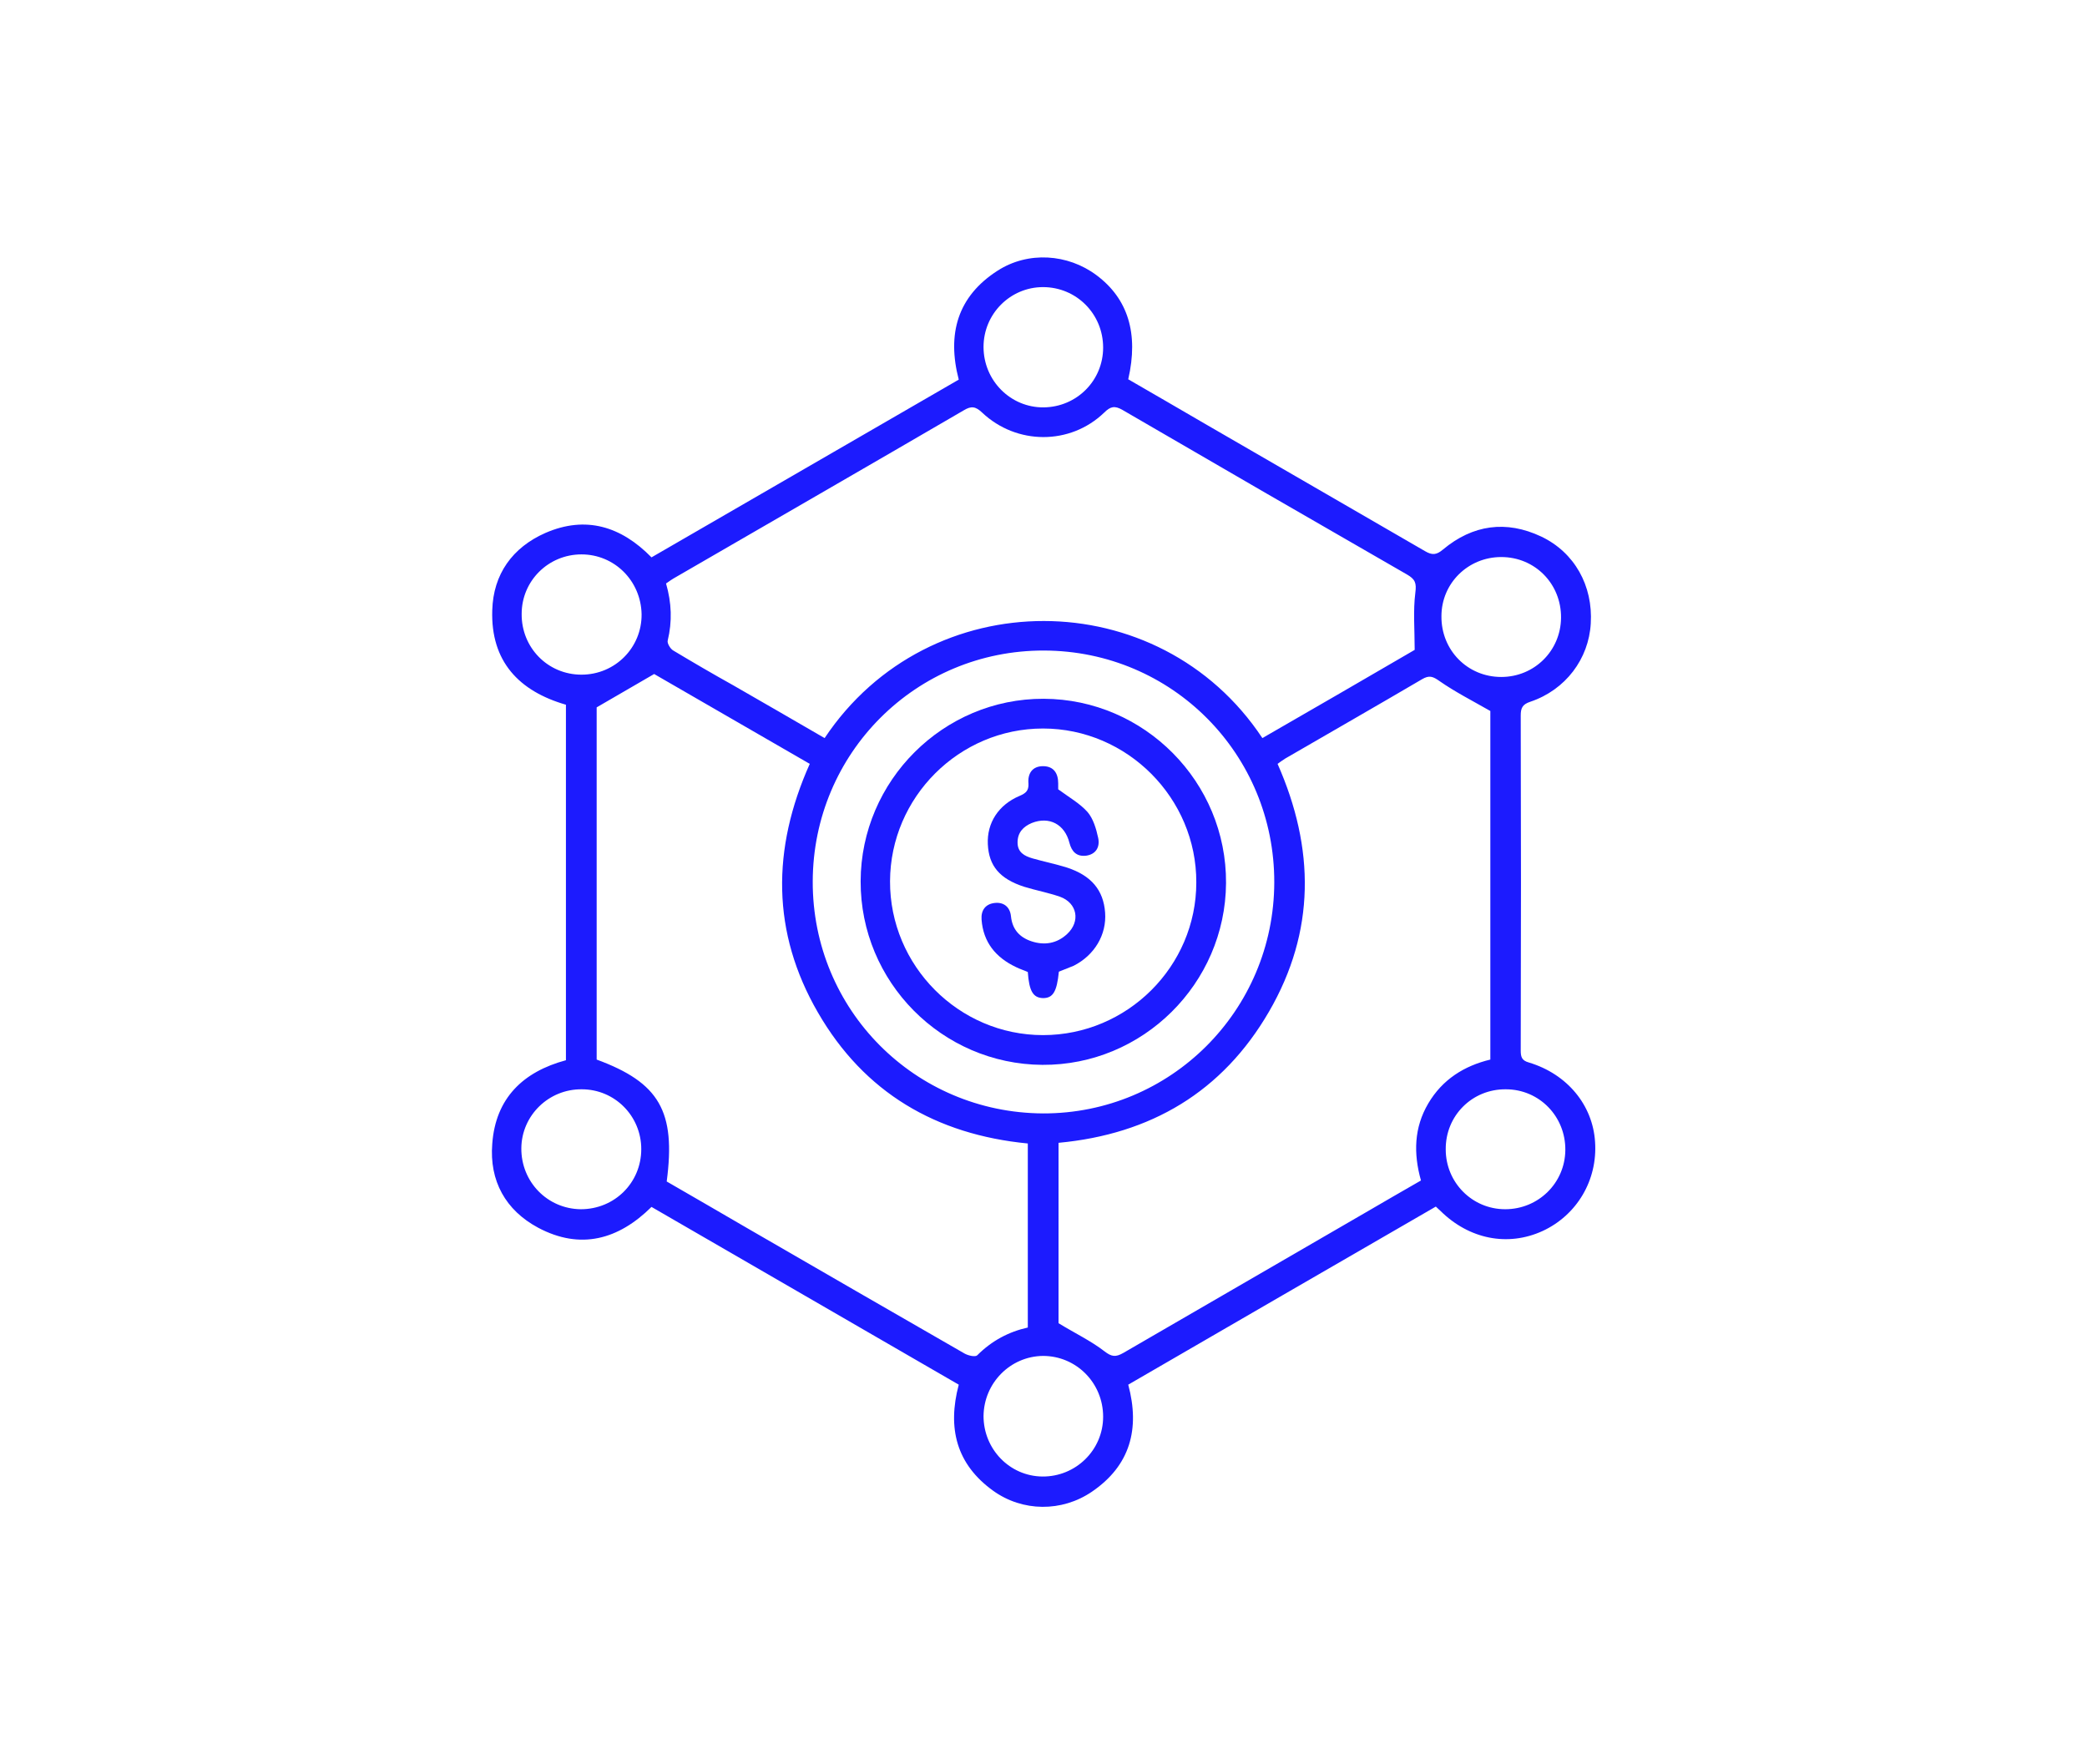 <?xml version="1.0" encoding="UTF-8"?> <svg xmlns="http://www.w3.org/2000/svg" xmlns:xlink="http://www.w3.org/1999/xlink" version="1.1" id="Layer_1" x="0px" y="0px" viewBox="0 0 631.7 533.9" style="enable-background:new 0 0 631.7 533.9;" xml:space="preserve"> <style type="text/css"> .st0{fill:#1C1BFE;} </style> <g> <path class="st0" d="M434.6,365.2c-31.1,18-62.1,35.9-93.1,53.9c3.6,13.4,0.6,24.5-11,32.4c-9.1,6.2-21,6.1-29.9-0.3 c-11.1-8-13.9-18.9-10.4-32.1c-30.9-17.9-61.9-35.8-93-53.8c-10,9.9-21.5,13.1-34.3,6.3c-9.9-5.3-14.8-14.2-13.9-25.4 c1-13.8,9.3-21.8,22.3-25.3c0-35.9,0-71.6,0-107.6c-14.2-4.1-22.8-13.1-22.3-28.6c0.3-10.9,6.1-19,16.1-23.4 c12.2-5.3,22.9-2,32.1,7.4c31-17.9,62-35.9,93-53.8c-3.6-13.8-0.4-25.2,11.8-33c9.2-5.9,21.2-5.1,29.9,1.4 c9.5,7.1,12.8,17.6,9.6,31.5c7.6,4.4,15.4,8.9,23.1,13.4c22.2,12.9,44.5,25.7,66.7,38.6c2.2,1.3,3.5,1.2,5.5-0.5 c9-7.5,19.1-8.9,29.7-3.9c10.1,4.8,15.7,14.9,15,26.3c-0.6,10.7-7.6,20.1-18.3,23.7c-2.4,0.8-2.9,1.9-2.9,4.2 c0.1,33.8,0.1,67.5,0,101.3c0,2,0.3,3.1,2.5,3.7c11.6,3.5,19.3,12.9,20,24c0.8,11.6-5.5,22.2-15.9,27c-10.5,4.8-22.2,2.5-30.9-6.1 C435.6,366.1,435.2,365.8,434.6,365.2z M180.6,214.1c0,35,0,70.8,0,106.6c19,7,24,15.7,21.2,36.9c8.1,4.7,16.3,9.4,24.5,14.2 c21.9,12.7,43.8,25.3,65.7,37.9c1.1,0.6,3.2,1.1,3.8,0.5c4.4-4.4,9.5-7.1,15.3-8.4c0-18.7,0-37.2,0-55.7 c-27.8-2.7-49.5-15.4-63.5-39.6c-14.1-24.3-14-49.6-2.5-75.3c-16.1-9.3-32-18.5-47.1-27.2C192,207.5,186.6,210.6,180.6,214.1z M320.4,400.5c5.1,3.1,9.9,5.4,13.9,8.5c2.2,1.7,3.4,1.8,5.7,0.5c24.5-14.2,49-28.4,73.5-42.6c5.5-3.2,11-6.4,16.6-9.6 c-2.3-8.2-2.1-16,2.2-23.3c4.3-7.3,10.9-11.4,18.8-13.3c0-35.9,0-71.3,0-105.5c-5.6-3.2-10.7-5.8-15.3-9c-2.1-1.5-3.2-1.9-5.4-0.6 c-13.8,8.1-27.6,16-41.4,24c-0.8,0.5-1.6,1.1-2.3,1.6c11.3,25.6,11.5,50.7-2.6,75s-35.8,37.1-63.7,39.7 C320.4,364.7,320.4,383.1,320.4,400.5z M382.1,223.4c15.6-9,31.2-18,46.1-26.7c0-6.2-0.5-11.8,0.2-17.3c0.4-3-0.1-4.1-2.5-5.5 c-28.7-16.5-57.4-33.1-86.1-49.8c-2.4-1.4-3.7-1.1-5.6,0.8c-10.3,9.9-26.5,9.8-36.9,0c-2-1.9-3.3-2.1-5.6-0.7 c-29,16.9-58,33.6-87,50.4c-1.1,0.6-2.1,1.3-3.1,2c1.7,5.9,1.9,11.5,0.5,17.3c-0.2,0.8,0.8,2.5,1.7,3c6,3.6,12,7.1,18.1,10.5 c9.3,5.3,18.5,10.7,27.7,16C281.2,176,350.9,176.3,382.1,223.4z M315.7,337c38.6,0.1,69.9-31.1,70-69.9S354.8,197,316,196.9 c-38.7-0.1-69.9,31-70,69.9C245.9,305.6,276.9,336.8,315.7,337z M454.4,168.6c-10,0-18.1,7.9-18.1,17.9 c-0.1,10.3,7.9,18.4,18.1,18.4c10,0,18-7.9,18.1-17.9C472.6,176.7,464.6,168.6,454.4,168.6z M297.7,428.6c0,10,7.9,18.2,17.8,18.3 c10.1,0.1,18.4-8,18.4-18.1c0-10.2-8.1-18.4-18.2-18.4C305.8,410.5,297.8,418.6,297.7,428.6z M333.9,105.2 c0-10.2-8.1-18.3-18.2-18.3c-9.9,0-18,8.1-18,18.1c0,10.2,8.2,18.4,18.2,18.3C325.9,123.2,333.9,115.2,333.9,105.2z M176,167.8 c-10,0-18.1,8-18.1,18c-0.1,10.2,7.9,18.4,18.1,18.4c10.2,0,18.3-8.2,18.2-18.3C194,175.8,186,167.8,176,167.8z M175.8,366 c10.2,0,18.3-8,18.3-18.2c0-10-8-18.1-18-18.1c-10-0.1-18.2,7.9-18.3,17.8C157.7,357.7,165.7,365.9,175.8,366z M455.6,366 c10,0,18.1-7.9,18.2-17.9c0.1-10.2-7.9-18.4-18-18.4c-10.2-0.1-18.3,8-18.2,18.2C437.6,357.9,445.6,366,455.6,366z"></path> <path class="st0" d="M260.5,266.7c0.1-30.4,25-55.3,55.4-55.2c30.5,0.1,55.4,25.2,55.2,55.8c-0.2,30.4-25.2,55.2-55.6,55 S260.4,297.2,260.5,266.7z M362.1,267.1c0.1-25.5-20.9-46.6-46.4-46.6c-25.4,0-46.2,20.8-46.3,46.2c-0.1,25.6,20.8,46.6,46.3,46.6 C341.2,313.3,362.1,292.5,362.1,267.1z"></path> <path class="st0" d="M320.5,294.1c-0.6,6.1-1.8,8-4.8,8c-3-0.1-4.2-2.1-4.6-7.9c-1.1-0.5-2.4-0.9-3.6-1.5 c-6.1-2.9-9.9-7.5-10.4-14.4c-0.2-2.8,1.2-4.7,4-5c2.7-0.3,4.6,1.2,4.9,4c0.4,4,2.6,6.4,6.2,7.6c3.9,1.3,7.7,0.7,10.8-2.2 c4.1-3.8,3.1-9.4-2.2-11.3c-3.5-1.2-7.2-1.9-10.8-3c-7.4-2.4-10.7-6.3-11-12.9c-0.3-6.4,3.2-11.9,9.6-14.6c1.9-0.8,2.8-1.6,2.7-3.7 c-0.3-3.1,1.2-5.3,4.4-5.3c3.2,0,4.6,2.1,4.6,5.2c0,0.9,0,1.7,0,1.8c3.4,2.5,6.6,4.3,8.9,6.9c1.7,2,2.6,5,3.2,7.8s-0.7,5-3.7,5.4 c-2.8,0.3-4.3-1.2-5-3.9c-1.4-5.6-6.1-8.1-11.4-6c-2.6,1.1-4.3,2.9-4.3,5.9s2.1,4.1,4.5,4.8c3.5,1,7,1.7,10.5,2.8 c7.3,2.4,11,6.8,11.5,13.6c0.5,6.7-3.2,12.9-9.5,16.1C323.5,292.9,322,293.5,320.5,294.1z"></path> </g> </svg> 